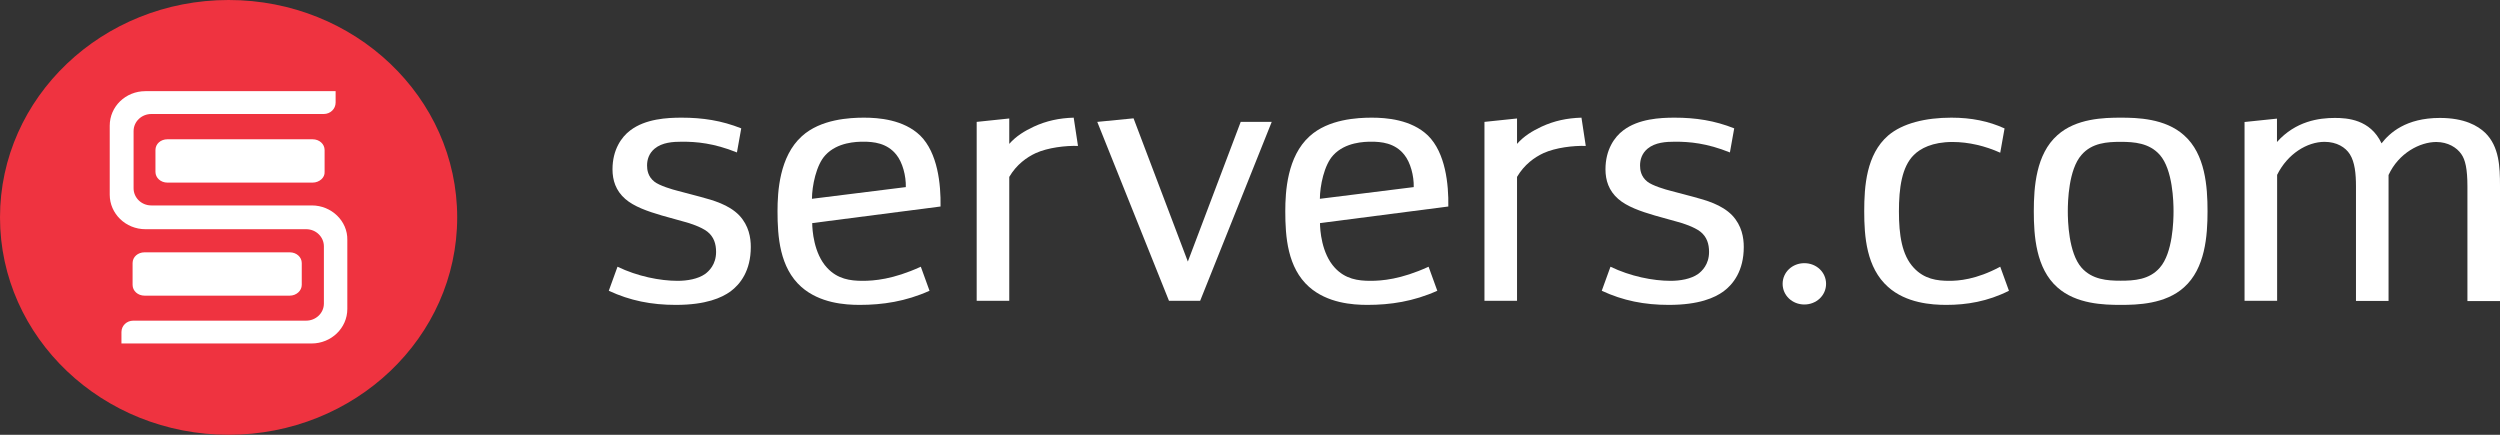 <svg width="138" height="24" viewBox="0 0 138 24" fill="none" xmlns="http://www.w3.org/2000/svg">
<rect x="0" y="0" width="138" height="24" fill="#333333" stroke="none"/>
<g clip-path="url(#clip0_471_539)">
<path d="M40.924 7.088C39.827 6.652 38.786 6.495 37.627 6.495C36.831 6.495 35.632 6.555 34.788 7.2C34.307 7.56 33.81 8.265 33.81 9.345C33.81 9.953 33.991 10.523 34.512 10.98C34.993 11.4 35.734 11.662 36.531 11.895L37.769 12.24C38.069 12.315 38.708 12.525 39.047 12.787C39.409 13.072 39.528 13.47 39.528 13.905C39.528 14.61 39.126 14.97 38.928 15.12C38.526 15.405 37.927 15.502 37.406 15.502C36.428 15.502 35.19 15.255 34.086 14.723L33.605 16.05C34.78 16.598 35.963 16.83 37.304 16.83C38.983 16.83 39.843 16.433 40.324 16.087C40.861 15.69 41.444 14.947 41.444 13.635C41.444 13.125 41.342 12.457 40.805 11.887C40.23 11.295 39.37 11.055 38.644 10.86L37.422 10.537C37.122 10.463 36.405 10.252 36.121 10.027C35.758 9.742 35.718 9.36 35.718 9.135C35.718 8.812 35.821 8.467 36.136 8.205C36.554 7.86 37.138 7.822 37.659 7.822C38.439 7.822 39.394 7.897 40.679 8.415L40.916 7.088H40.924Z" fill="white"/>
<path d="M44.82 10.98C44.82 10.275 45.056 9.098 45.561 8.565C46.223 7.845 47.28 7.822 47.659 7.822C48.195 7.822 48.96 7.883 49.481 8.543C49.82 8.963 50.017 9.705 50.001 10.328L44.828 10.973L44.82 10.98ZM51.918 11.4C51.941 10.162 51.76 8.437 50.798 7.485C49.875 6.592 48.479 6.495 47.698 6.495C46.917 6.495 45.301 6.57 44.26 7.522C43.022 8.64 42.919 10.582 42.919 11.662C42.919 13.065 43.037 14.775 44.236 15.84C45.253 16.733 46.633 16.83 47.454 16.83C48.716 16.83 49.993 16.642 51.31 16.05L50.829 14.723C49.291 15.428 48.234 15.502 47.611 15.502C46.933 15.502 46.231 15.405 45.656 14.783C44.914 13.988 44.835 12.675 44.835 12.315L51.91 11.4H51.918Z" fill="white"/>
<path d="M53.913 6.728V16.605H55.711V9.765C56.113 9.082 56.673 8.685 57.17 8.453C57.848 8.145 58.826 8.033 59.505 8.055L59.268 6.495C58.471 6.518 57.77 6.667 57.068 6.99C56.547 7.237 56.105 7.5 55.711 7.942V6.54L53.913 6.728Z" fill="white"/>
<path d="M65.569 14.438L62.572 6.532L60.569 6.728L64.528 16.605H66.248L70.199 6.728H68.487L65.569 14.438Z" fill="white"/>
<path d="M72.857 10.98C72.857 10.275 73.093 9.098 73.598 8.565C74.26 7.845 75.317 7.822 75.696 7.822C76.232 7.822 76.997 7.883 77.517 8.543C77.857 8.963 78.054 9.705 78.038 10.328L72.864 10.973L72.857 10.98ZM79.947 11.4C79.97 10.162 79.789 8.437 78.827 7.485C77.904 6.592 76.508 6.495 75.727 6.495C74.947 6.495 73.33 6.57 72.289 7.522C71.05 8.64 70.948 10.582 70.948 11.662C70.948 13.065 71.066 14.775 72.265 15.84C73.282 16.733 74.663 16.83 75.483 16.83C76.745 16.83 78.022 16.642 79.339 16.05L78.858 14.723C77.32 15.428 76.264 15.502 75.641 15.502C74.962 15.502 74.26 15.405 73.685 14.783C72.943 13.988 72.864 12.675 72.864 12.315L79.939 11.4H79.947Z" fill="white"/>
<path d="M81.942 6.728V16.605H83.74V9.765C84.142 9.082 84.702 8.685 85.199 8.453C85.877 8.145 86.855 8.033 87.534 8.055L87.297 6.495C86.5 6.518 85.798 6.667 85.097 6.99C84.576 7.237 84.134 7.5 83.74 7.942V6.54L81.942 6.728Z" fill="white"/>
<path d="M95.736 7.088C94.639 6.652 93.598 6.495 92.439 6.495C91.642 6.495 90.444 6.555 89.6 7.2C89.119 7.56 88.622 8.265 88.622 9.345C88.622 9.953 88.803 10.523 89.324 10.98C89.805 11.4 90.546 11.662 91.343 11.895L92.581 12.24C92.881 12.315 93.519 12.525 93.859 12.787C94.221 13.072 94.34 13.47 94.34 13.905C94.34 14.61 93.938 14.97 93.74 15.12C93.338 15.405 92.739 15.502 92.218 15.502C91.24 15.502 90.002 15.255 88.898 14.723L88.417 16.05C89.592 16.598 90.775 16.83 92.116 16.83C93.796 16.83 94.655 16.433 95.136 16.087C95.673 15.69 96.256 14.947 96.256 13.635C96.256 13.125 96.154 12.457 95.617 11.887C95.042 11.295 94.182 11.055 93.456 10.86L92.234 10.537C91.934 10.463 91.217 10.252 90.933 10.027C90.57 9.742 90.531 9.36 90.531 9.135C90.531 8.812 90.633 8.467 90.948 8.205C91.367 7.86 91.95 7.822 92.471 7.822C93.251 7.822 94.206 7.897 95.491 8.415L95.728 7.088H95.736Z" fill="white"/>
<path d="M98.401 15.668C98.401 16.305 98.93 16.808 99.6 16.808C100.27 16.808 100.799 16.305 100.799 15.668C100.799 15.03 100.27 14.527 99.6 14.527C98.93 14.527 98.401 15.03 98.401 15.668Z" fill="white"/>
<path d="M110.649 7.088C109.774 6.69 108.827 6.495 107.715 6.495C106.296 6.495 105.018 6.802 104.222 7.485C103.023 8.527 102.905 10.275 102.905 11.662C102.905 13.05 103.023 14.775 104.222 15.84C105.223 16.733 106.619 16.83 107.439 16.83C108.559 16.83 109.719 16.642 110.894 16.05L110.413 14.723C109.072 15.443 108.094 15.502 107.597 15.502C106.919 15.502 106.217 15.405 105.641 14.783C104.979 14.078 104.821 12.96 104.821 11.67C104.821 10.38 104.979 9.217 105.641 8.557C106.004 8.197 106.659 7.837 107.778 7.837C108.678 7.837 109.6 8.062 110.413 8.43L110.649 7.103V7.088Z" fill="white"/>
<path d="M114.143 11.662C114.143 11.13 114.182 9.36 114.9 8.55C115.476 7.882 116.32 7.83 117.061 7.83C117.802 7.83 118.638 7.89 119.222 8.55C119.94 9.367 119.979 11.137 119.979 11.662C119.979 12.188 119.94 13.965 119.222 14.775C118.646 15.443 117.802 15.495 117.061 15.495C116.32 15.495 115.484 15.435 114.9 14.775C114.182 13.957 114.143 12.188 114.143 11.662ZM112.266 11.662C112.266 13.012 112.384 14.82 113.567 15.863C114.608 16.793 116.146 16.83 117.061 16.83C117.976 16.83 119.522 16.793 120.555 15.863C121.73 14.82 121.856 13.012 121.856 11.662C121.856 10.312 121.738 8.505 120.555 7.463C119.514 6.532 117.976 6.495 117.061 6.495C116.146 6.495 114.6 6.532 113.567 7.463C112.392 8.505 112.266 10.312 112.266 11.662Z" fill="white"/>
<path d="M123.899 6.728V16.605H125.697V9.653C126.273 8.49 127.353 7.83 128.315 7.83C128.994 7.83 129.475 8.138 129.711 8.513C129.987 8.948 130.05 9.593 130.05 10.283V16.613H131.848V9.66C132.408 8.445 133.584 7.838 134.483 7.838C135.121 7.838 135.618 8.145 135.863 8.505C136.084 8.813 136.202 9.323 136.202 10.29V16.62H138V10.252C138 9.225 137.961 8.085 137.18 7.328C136.778 6.945 136.044 6.51 134.68 6.51C132.803 6.51 131.904 7.343 131.462 7.913C130.839 6.585 129.561 6.51 128.883 6.51C128.008 6.51 126.722 6.683 125.689 7.838V6.548L123.891 6.735L123.899 6.728Z" fill="white"/>
<path d="M12.619 24C19.588 24 25.237 18.627 25.237 12C25.237 5.373 19.588 0 12.619 0C5.65 0 0 5.373 0 12C0 18.627 5.65 24 12.619 24Z" fill="#EF3340"/>
<path d="M17.224 11.34H8.352C7.8 11.34 7.374 10.905 7.374 10.395V7.237C7.374 6.705 7.823 6.293 8.352 6.293H17.871C18.234 6.293 18.526 6.015 18.526 5.662V5.032H8.029C6.932 5.032 6.057 5.88 6.057 6.938V10.748C6.057 11.79 6.932 12.652 8.029 12.652H16.901C17.453 12.652 17.879 13.088 17.879 13.598V16.755C17.879 17.288 17.429 17.7 16.901 17.7H7.358C6.995 17.7 6.704 17.977 6.704 18.33V18.96H17.201C18.281 18.96 19.172 18.113 19.172 17.055V13.245C19.196 12.203 18.297 11.34 17.216 11.34H17.224Z" fill="white"/>
<path d="M15.994 16.32H7.981C7.611 16.32 7.319 16.058 7.319 15.727V14.52C7.319 14.182 7.611 13.928 7.981 13.928H15.994C16.365 13.928 16.657 14.19 16.657 14.52V15.727C16.657 16.043 16.365 16.32 15.994 16.32Z" fill="white"/>
<path d="M17.256 10.08H9.243C8.872 10.08 8.581 9.818 8.581 9.488V8.28C8.581 7.942 8.872 7.688 9.243 7.688H17.256C17.627 7.688 17.918 7.95 17.918 8.28V9.488C17.942 9.803 17.627 10.08 17.256 10.08Z" fill="white"/>
</g>
<defs>
<clipPath id="clip0_471_539">
<rect width="138" height="24" fill="white"/>
</clipPath>
</defs>
</svg>
